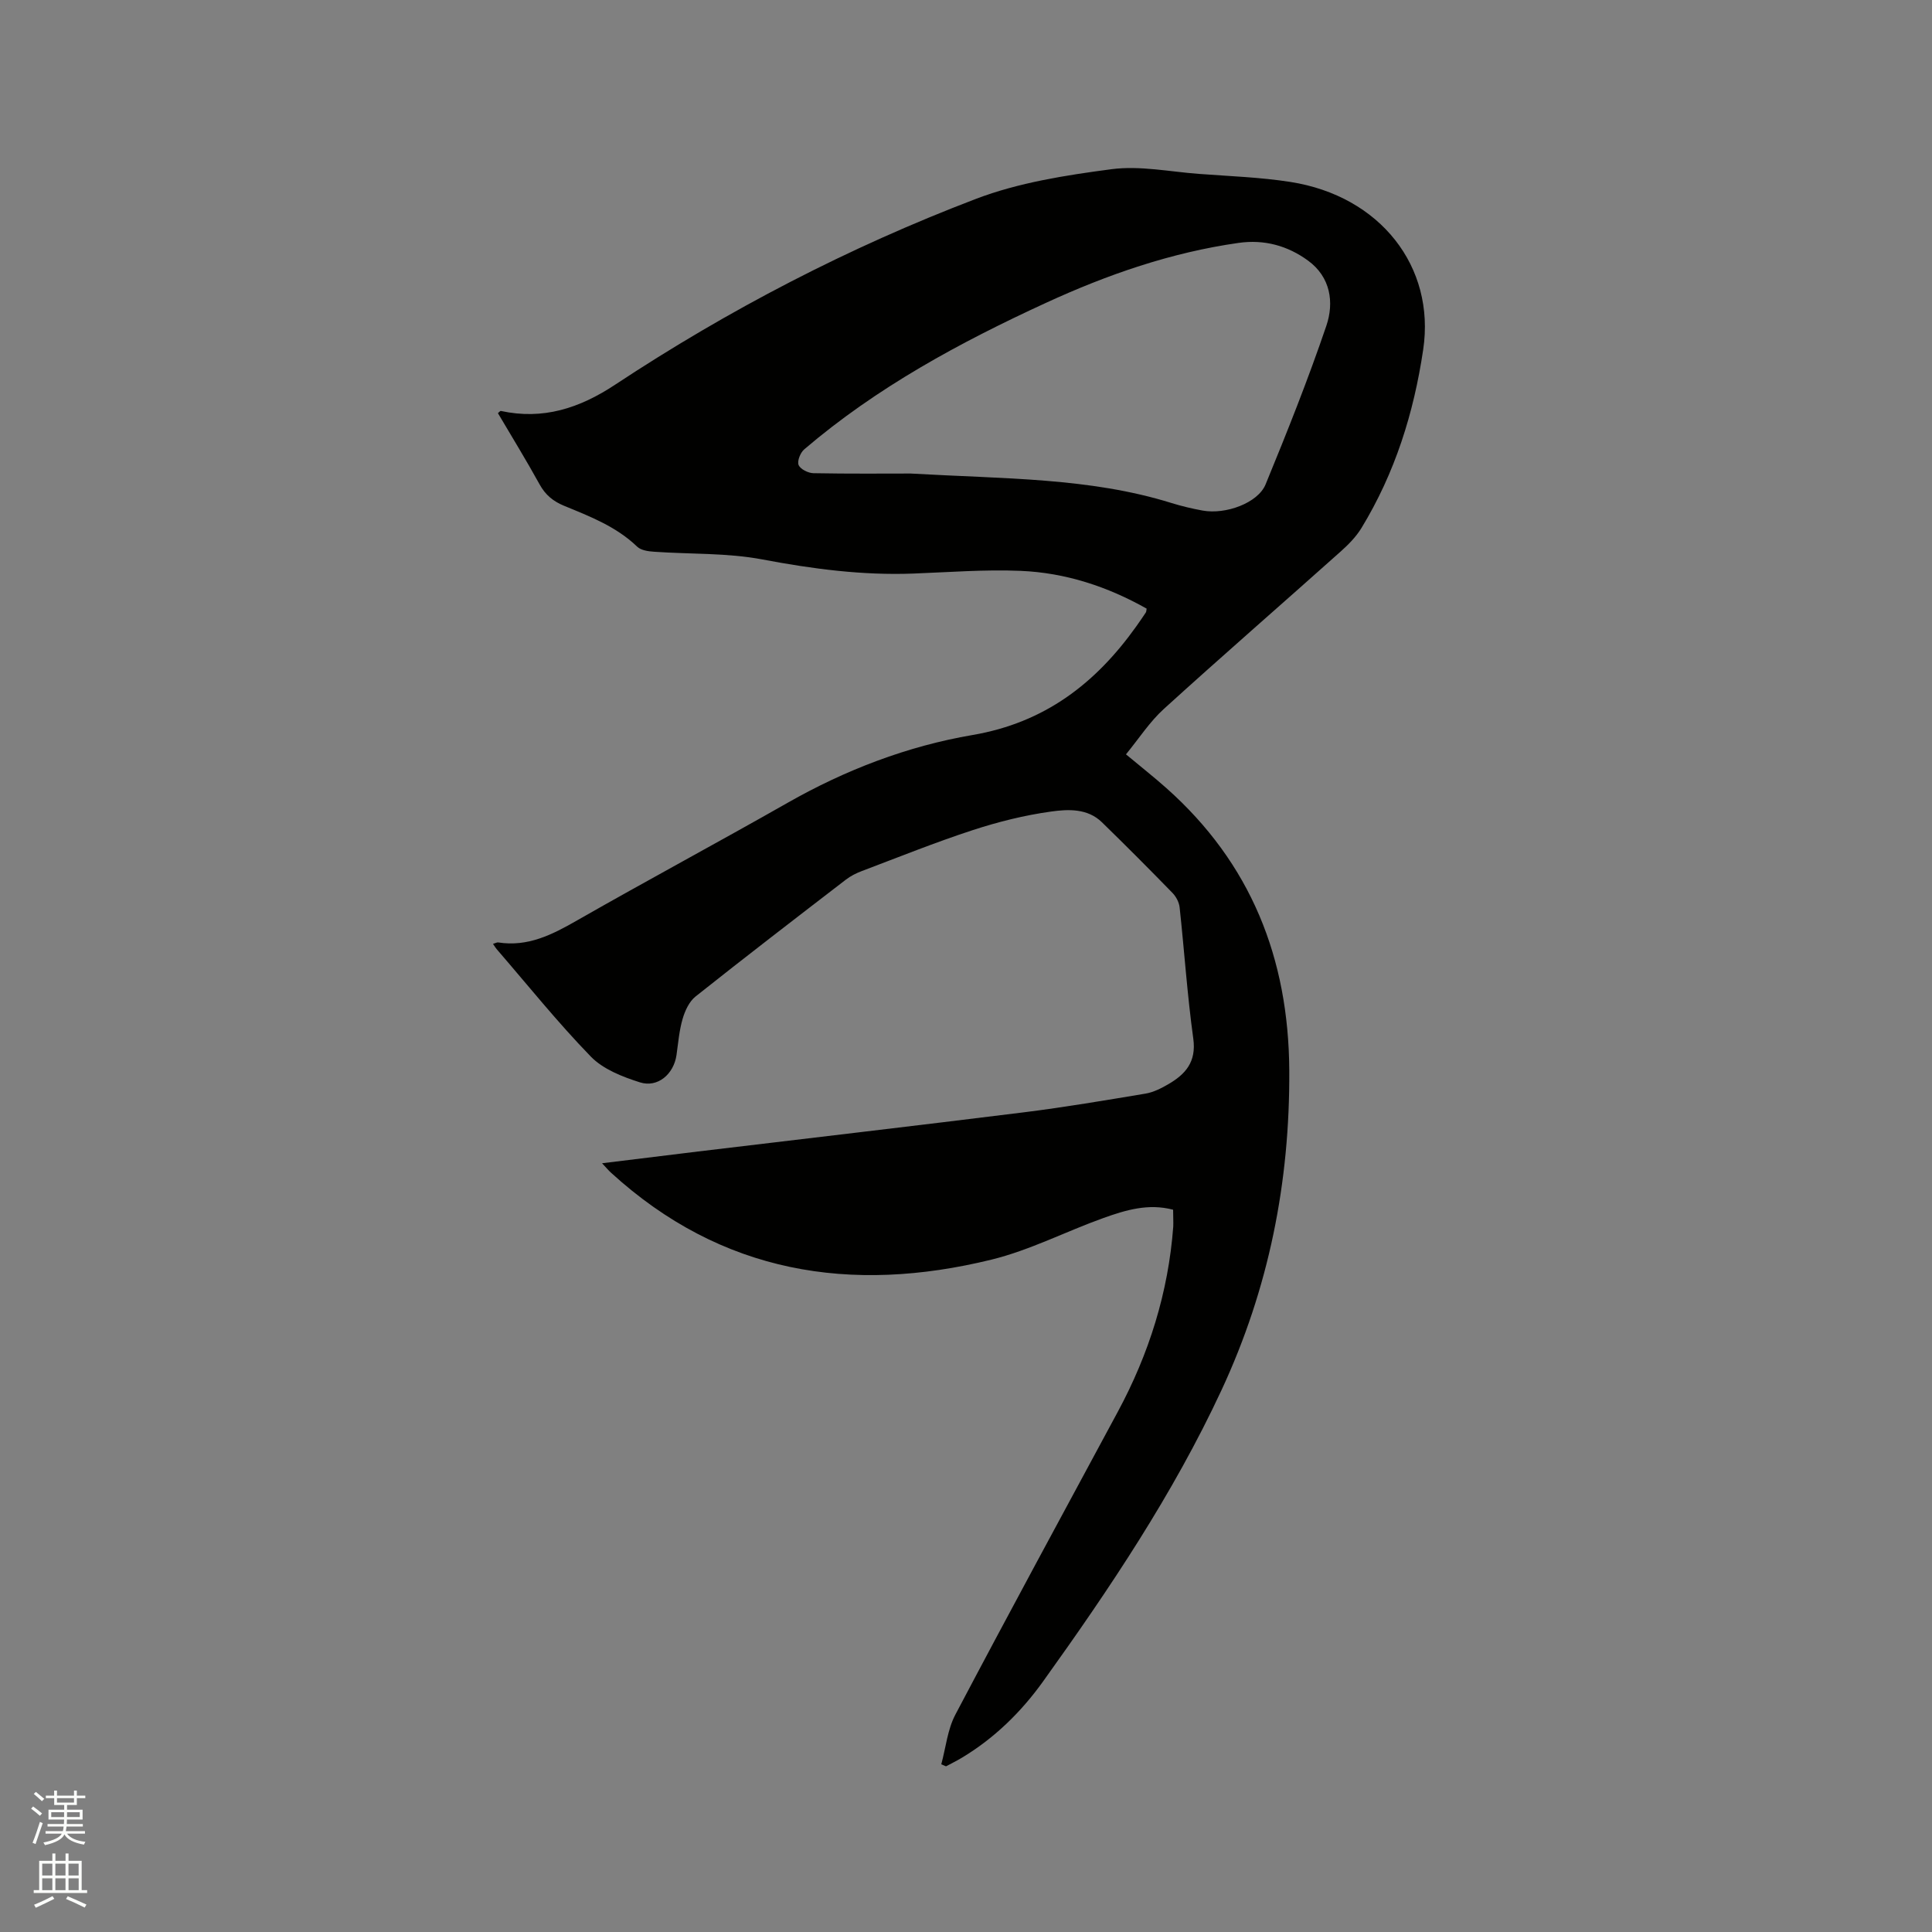 <svg enable-background="new 0 0 400 400" viewBox="0 0 400 400" xmlns="http://www.w3.org/2000/svg"><rect x="0" y="0" width="400" height="400" fill="#808080" stroke="none"/><path d="m6.44 374.46.42-.45c.65.47 1.27.95 1.85 1.44l-.45.49c-.65-.56-1.25-1.06-1.82-1.48m.93 7.33-.63-.26c.55-1.36 1.05-2.8 1.52-4.33.19.1.38.19.59.27-.46 1.29-.95 2.73-1.48 4.32m-.38-10.38.44-.42c.43.34 1.01.82 1.74 1.44l-.49.49c-.53-.51-1.09-1.01-1.69-1.51m2.5.35h1.72v-1.04h.59v1.04h3.52v-1.04h.59v1.04h1.75v.53h-1.75v1.42h-2.03v.97h3.22v2.03h-3.24c0 .35-.01.66-.03.93h3.32v.53h-3.37c-.03.27-.08.58-.15.94h3.96v.53h-3.71c.67.92 1.93 1.48 3.79 1.68-.13.24-.23.44-.29.59-2.13-.38-3.48-1.08-4.04-2.12-.43.97-1.77 1.72-4.03 2.23-.09-.19-.2-.37-.33-.55 2.1-.42 3.37-1.03 3.81-1.83h-3.36v-.53h3.58c.08-.29.13-.61.16-.94h-3.33v-.53h3.39c.02-.27.04-.58.04-.93h-3.23v-2.03h3.25v-.97h-2.07v-1.42h-1.73zm1.12 3.44v1h2.65c.01-.3.02-.44.01-.4v-.25-.35zm1.19-2h3.52v-.91h-3.52zm4.71 2h-2.63v.59c0 .15-.01.28-.01.4h2.64z" fill="#fbfcfa"/><path d="m13.56 383.74h.63v1.52h2.72v6.07h1.13v.6h-11.06v-.6h1.13v-6.07h2.73v-1.52h.63v1.52h2.1v-1.52zm-2.69 8.83.38.56c-1.24.63-2.53 1.25-3.85 1.85-.1-.21-.21-.42-.34-.63 1.36-.55 2.63-1.15 3.81-1.78m-2.13-4.27h2.1v-2.45h-2.1zm0 3.04h2.1v-2.46h-2.1zm2.72-3.04h2.1v-2.45h-2.1zm0 3.04h2.1v-2.46h-2.1zm6.07 3.6c-1.41-.71-2.7-1.3-3.86-1.78l.35-.56c1.45.62 2.75 1.19 3.88 1.72zm-1.25-9.09h-2.1v2.45h2.1zm-2.09 5.49h2.1v-2.46h-2.1z" fill="#fbfcfa"/><path d="m242.88 250.46c-5.15-1.36-9.84.08-14.41 1.71-7.77 2.78-15.24 6.67-23.19 8.62-29.13 7.14-55.92 2.88-78.77-17.99-.53-.48-.99-1.04-1.86-1.96 6.94-.85 13.42-1.66 19.91-2.44 22.51-2.7 45.03-5.32 67.53-8.12 8.39-1.05 16.73-2.47 25.08-3.86 1.62-.27 3.22-1.08 4.67-1.92 3.58-2.07 5.88-4.62 5.22-9.44-1.25-9.02-1.85-18.13-2.83-27.19-.11-1.05-.73-2.23-1.48-3-4.81-4.94-9.67-9.82-14.61-14.63-2.97-2.9-6.99-2.71-10.5-2.22-5.51.76-10.99 2.13-16.28 3.86-7.74 2.53-15.31 5.58-22.92 8.46-1.17.44-2.33 1.02-3.31 1.78-10.42 8.01-20.84 16.02-31.13 24.2-1.31 1.04-2.18 2.94-2.67 4.62-.71 2.42-.91 4.99-1.27 7.51-.57 3.92-3.87 6.81-7.57 5.64-3.62-1.15-7.62-2.71-10.17-5.34-6.86-7.06-13.04-14.78-19.49-22.24-.25-.29-.44-.63-.76-1.09.52-.15.82-.34 1.07-.3 6.16.97 11.21-1.62 16.36-4.57 14.44-8.25 29.1-16.11 43.55-24.33 12-6.83 24.82-11.74 38.28-14.04 14.96-2.55 25.49-10.67 33.92-22.49.68-.95 1.33-1.91 1.98-2.88.11-.16.09-.4.17-.8-8.1-4.57-16.82-7.44-26.11-7.82-7.38-.31-14.8.28-22.2.56-10.55.4-20.86-.96-31.23-2.92-7.32-1.39-14.97-1.07-22.46-1.6-1.19-.08-2.69-.29-3.47-1.04-4.33-4.17-9.77-6.26-15.14-8.47-2.26-.93-3.87-2.25-5.07-4.43-2.75-4.99-5.74-9.85-8.63-14.75.31-.25.48-.48.59-.46 8.75 1.9 16.29-.55 23.67-5.43 23.48-15.51 48.4-28.44 74.67-38.46 8.88-3.39 18.62-4.91 28.12-6.16 5.87-.77 12.02.52 18.04.97 6.34.48 12.73.69 18.99 1.67 18.6 2.91 30.03 17.57 27.49 34.69-1.95 13.16-5.85 25.57-12.78 36.95-1.12 1.84-2.73 3.47-4.36 4.92-12.17 10.87-24.49 21.58-36.56 32.55-2.93 2.66-5.14 6.11-7.84 9.4 3.08 2.57 5.81 4.71 8.39 7.01 17.47 15.54 25.28 35.2 25.42 58.4.14 23.15-4.22 45.14-14.03 66.22-10.03 21.55-23.17 41.11-36.94 60.31-4.53 6.32-10.07 11.75-16.81 15.8-1.07.64-2.19 1.19-3.29 1.78-.33-.14-.65-.28-.98-.42.94-3.44 1.29-7.19 2.91-10.27 11.06-20.98 22.38-41.83 33.63-62.7 6.47-12 10.47-24.73 11.49-38.36.04-1.03-.03-2.08-.03-3.49zm-54.35-152.42c19.54 1.12 37.08.84 54 6.1 2.12.66 4.29 1.17 6.48 1.57 4.76.86 11.44-1.57 13.02-5.43 4.46-10.84 8.81-21.75 12.58-32.84 1.64-4.85.86-10.09-3.79-13.48-4.22-3.09-9.08-4.43-14.39-3.67-13.95 1.98-27.11 6.54-39.85 12.4-17.84 8.2-35.04 17.5-50.07 30.34-.8.68-1.5 2.43-1.17 3.24.36.87 1.99 1.68 3.07 1.7 7.42.14 14.83.07 20.12.07z" fill="#010100"/></svg>